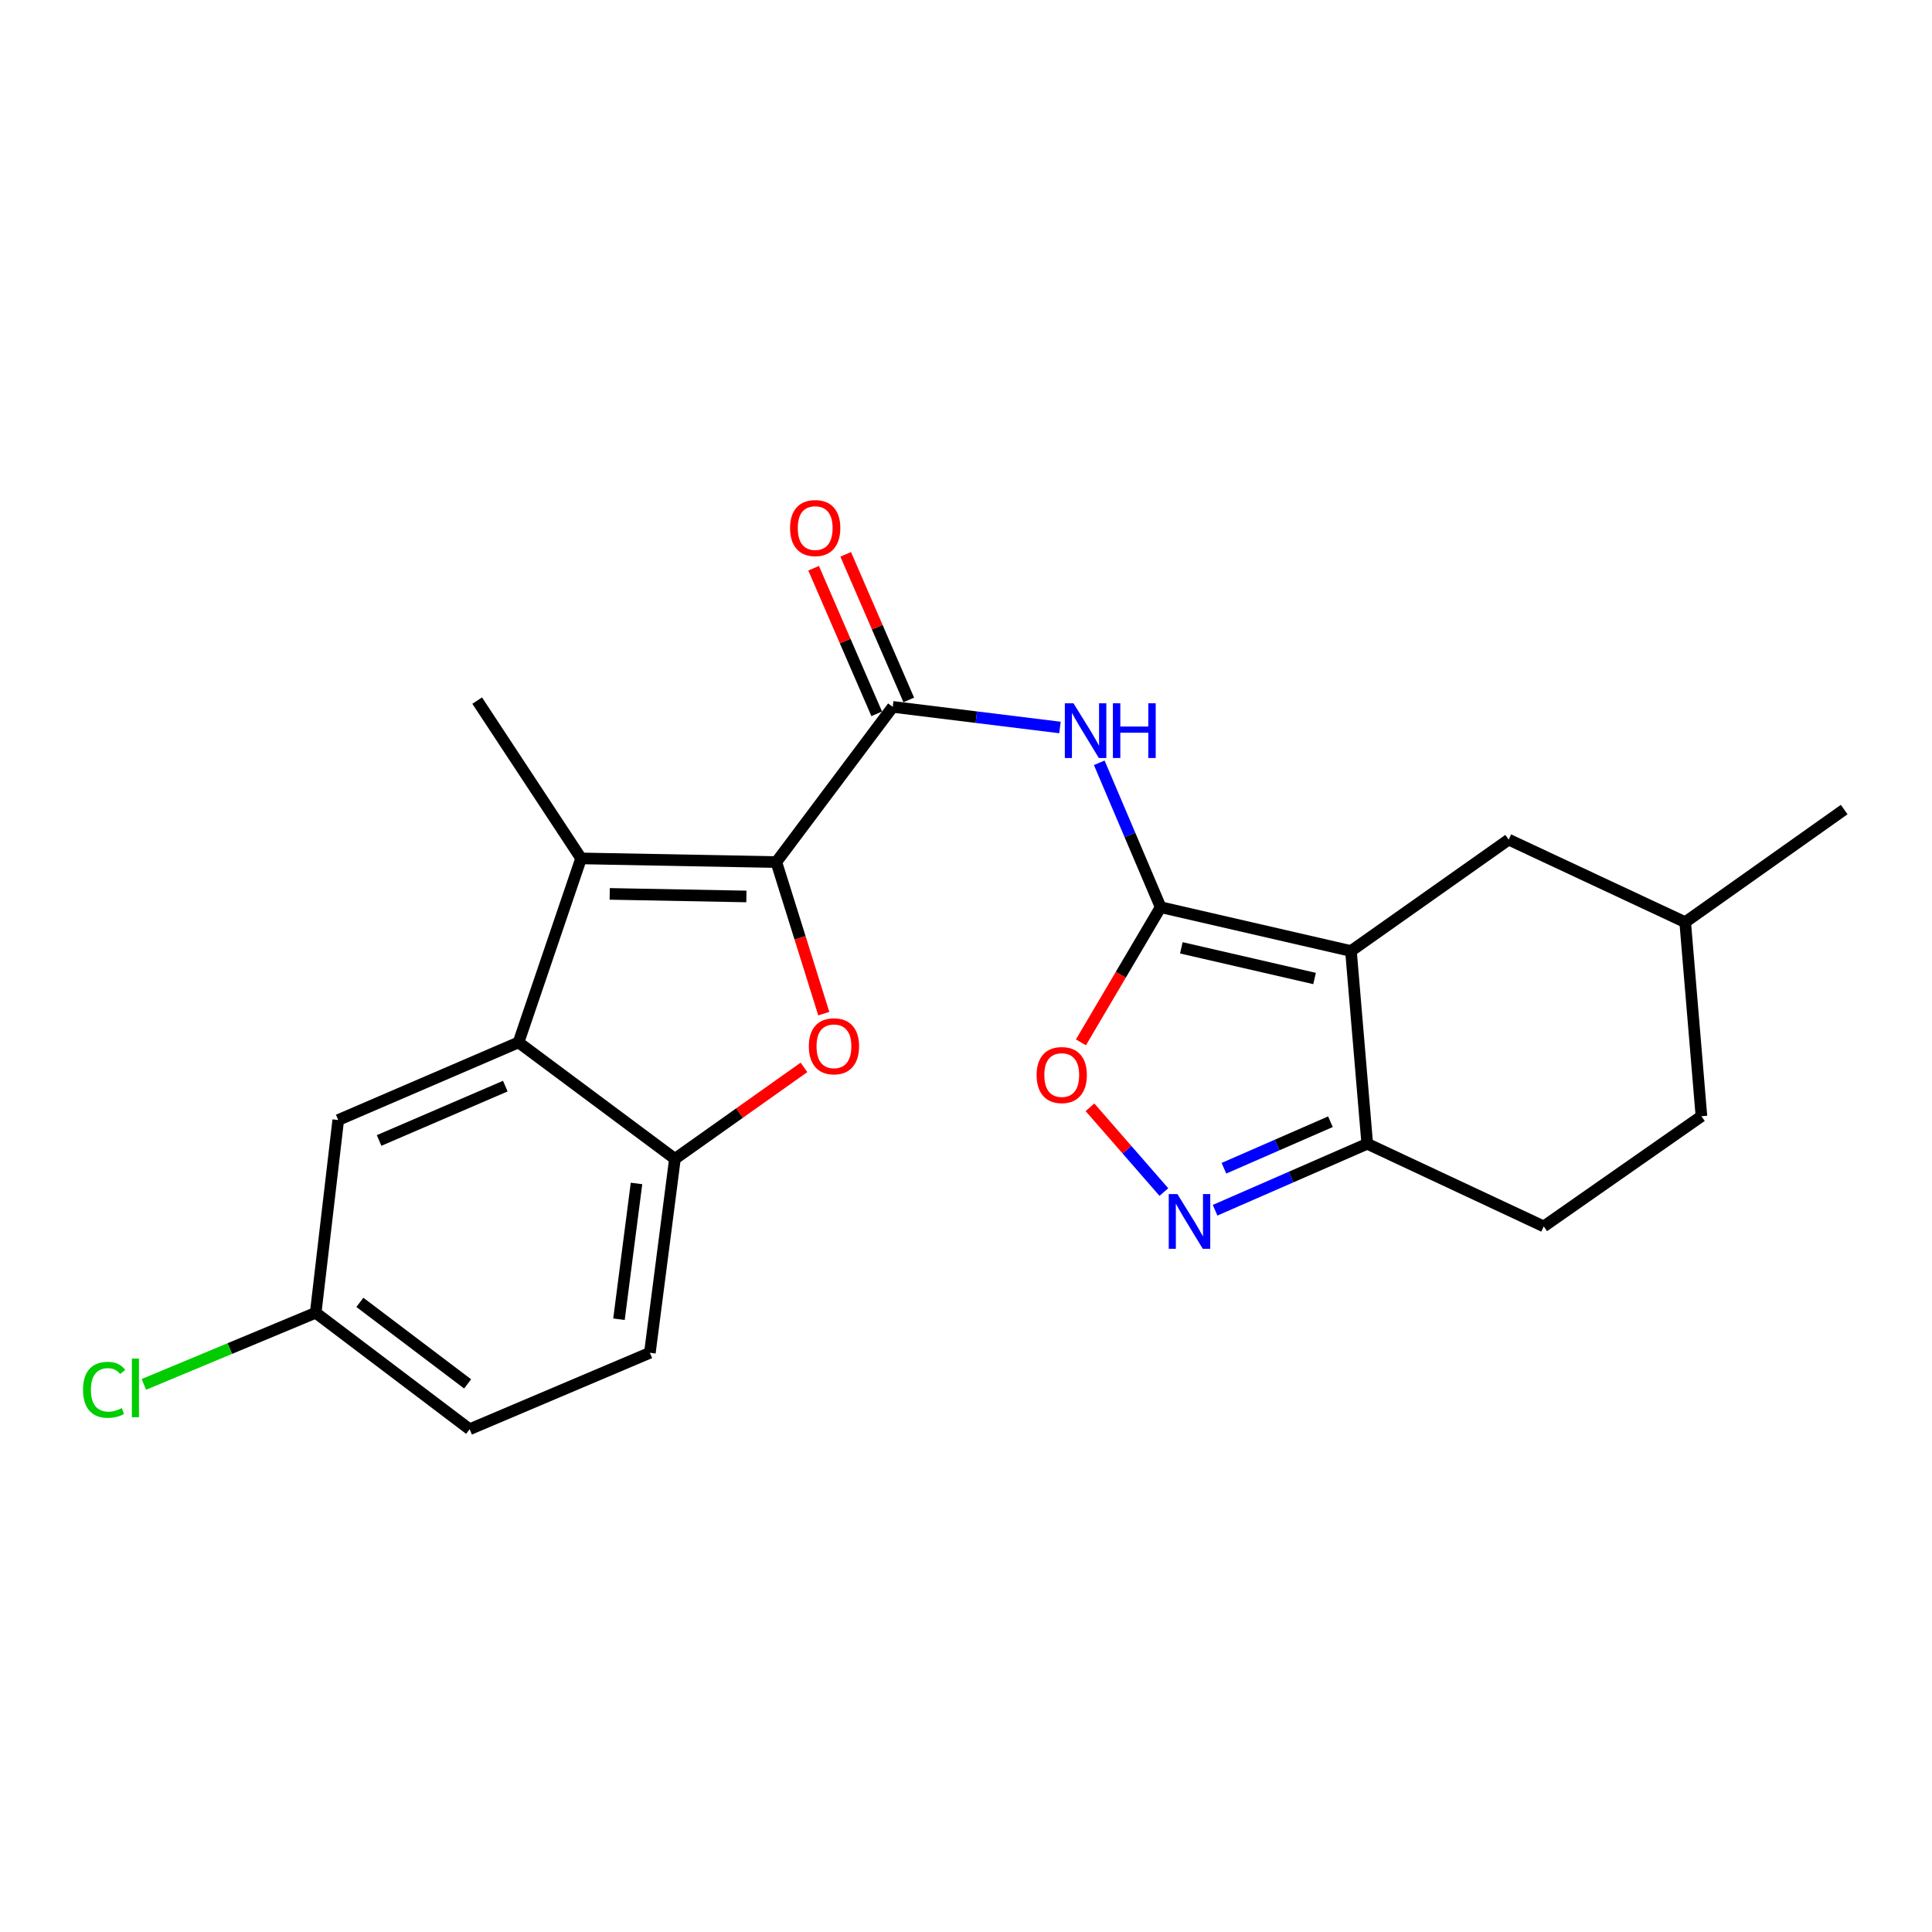 <?xml version='1.0' encoding='iso-8859-1'?>
<svg version='1.1' baseProfile='full'
              xmlns='http://www.w3.org/2000/svg'
                      xmlns:rdkit='http://www.rdkit.org/xml'
                      xmlns:xlink='http://www.w3.org/1999/xlink'
                  xml:space='preserve'
width='1000px' height='1000px' viewBox='0 0 1000 1000'>
<!-- END OF HEADER -->
<rect style='opacity:1.0;fill:#FFFFFF;stroke:none' width='1000' height='1000' x='0' y='0'> </rect>
<path class='bond-2' d='M 401.832,446.206 L 300.772,444.307' style='fill:none;fill-rule:evenodd;stroke:#000000;stroke-width:6px;stroke-linecap:butt;stroke-linejoin:miter;stroke-opacity:1' />
<path class='bond-2' d='M 386.333,464.008 L 315.591,462.678' style='fill:none;fill-rule:evenodd;stroke:#000000;stroke-width:6px;stroke-linecap:butt;stroke-linejoin:miter;stroke-opacity:1' />
<path class='bond-3' d='M 401.832,446.206 L 414.109,485.434' style='fill:none;fill-rule:evenodd;stroke:#000000;stroke-width:6px;stroke-linecap:butt;stroke-linejoin:miter;stroke-opacity:1' />
<path class='bond-3' d='M 414.109,485.434 L 426.387,524.662' style='fill:none;fill-rule:evenodd;stroke:#FF0000;stroke-width:6px;stroke-linecap:butt;stroke-linejoin:miter;stroke-opacity:1' />
<path class='bond-4' d='M 401.832,446.206 L 462.08,365.879' style='fill:none;fill-rule:evenodd;stroke:#000000;stroke-width:6px;stroke-linecap:butt;stroke-linejoin:miter;stroke-opacity:1' />
<path class='bond-0' d='M 600.746,469.562 L 584.858,432.192' style='fill:none;fill-rule:evenodd;stroke:#000000;stroke-width:6px;stroke-linecap:butt;stroke-linejoin:miter;stroke-opacity:1' />
<path class='bond-0' d='M 584.858,432.192 L 568.969,394.822' style='fill:none;fill-rule:evenodd;stroke:#0000FF;stroke-width:6px;stroke-linecap:butt;stroke-linejoin:miter;stroke-opacity:1' />
<path class='bond-1' d='M 600.746,469.562 L 699.253,492.244' style='fill:none;fill-rule:evenodd;stroke:#000000;stroke-width:6px;stroke-linecap:butt;stroke-linejoin:miter;stroke-opacity:1' />
<path class='bond-1' d='M 611.463,490.592 L 680.418,506.47' style='fill:none;fill-rule:evenodd;stroke:#000000;stroke-width:6px;stroke-linecap:butt;stroke-linejoin:miter;stroke-opacity:1' />
<path class='bond-8' d='M 600.746,469.562 L 580.115,504.542' style='fill:none;fill-rule:evenodd;stroke:#000000;stroke-width:6px;stroke-linecap:butt;stroke-linejoin:miter;stroke-opacity:1' />
<path class='bond-8' d='M 580.115,504.542 L 559.484,539.522' style='fill:none;fill-rule:evenodd;stroke:#FF0000;stroke-width:6px;stroke-linecap:butt;stroke-linejoin:miter;stroke-opacity:1' />
<path class='bond-10' d='M 699.253,492.244 L 707.685,592.017' style='fill:none;fill-rule:evenodd;stroke:#000000;stroke-width:6px;stroke-linecap:butt;stroke-linejoin:miter;stroke-opacity:1' />
<path class='bond-11' d='M 699.253,492.244 L 780.897,434.589' style='fill:none;fill-rule:evenodd;stroke:#000000;stroke-width:6px;stroke-linecap:butt;stroke-linejoin:miter;stroke-opacity:1' />
<path class='bond-6' d='M 300.772,444.307 L 268.392,539.538' style='fill:none;fill-rule:evenodd;stroke:#000000;stroke-width:6px;stroke-linecap:butt;stroke-linejoin:miter;stroke-opacity:1' />
<path class='bond-17' d='M 300.772,444.307 L 246.986,362.633' style='fill:none;fill-rule:evenodd;stroke:#000000;stroke-width:6px;stroke-linecap:butt;stroke-linejoin:miter;stroke-opacity:1' />
<path class='bond-9' d='M 416.127,552.479 L 382.735,576.148' style='fill:none;fill-rule:evenodd;stroke:#FF0000;stroke-width:6px;stroke-linecap:butt;stroke-linejoin:miter;stroke-opacity:1' />
<path class='bond-9' d='M 382.735,576.148 L 349.342,599.816' style='fill:none;fill-rule:evenodd;stroke:#000000;stroke-width:6px;stroke-linecap:butt;stroke-linejoin:miter;stroke-opacity:1' />
<path class='bond-5' d='M 462.08,365.879 L 505.36,371.213' style='fill:none;fill-rule:evenodd;stroke:#000000;stroke-width:6px;stroke-linecap:butt;stroke-linejoin:miter;stroke-opacity:1' />
<path class='bond-5' d='M 505.36,371.213 L 548.639,376.546' style='fill:none;fill-rule:evenodd;stroke:#0000FF;stroke-width:6px;stroke-linecap:butt;stroke-linejoin:miter;stroke-opacity:1' />
<path class='bond-13' d='M 470.379,362.283 L 454.054,324.606' style='fill:none;fill-rule:evenodd;stroke:#000000;stroke-width:6px;stroke-linecap:butt;stroke-linejoin:miter;stroke-opacity:1' />
<path class='bond-13' d='M 454.054,324.606 L 437.73,286.929' style='fill:none;fill-rule:evenodd;stroke:#FF0000;stroke-width:6px;stroke-linecap:butt;stroke-linejoin:miter;stroke-opacity:1' />
<path class='bond-13' d='M 453.781,369.475 L 437.456,331.798' style='fill:none;fill-rule:evenodd;stroke:#000000;stroke-width:6px;stroke-linecap:butt;stroke-linejoin:miter;stroke-opacity:1' />
<path class='bond-13' d='M 437.456,331.798 L 421.131,294.121' style='fill:none;fill-rule:evenodd;stroke:#FF0000;stroke-width:6px;stroke-linecap:butt;stroke-linejoin:miter;stroke-opacity:1' />
<path class='bond-12' d='M 268.392,539.538 L 175.071,579.716' style='fill:none;fill-rule:evenodd;stroke:#000000;stroke-width:6px;stroke-linecap:butt;stroke-linejoin:miter;stroke-opacity:1' />
<path class='bond-12' d='M 261.547,562.18 L 196.222,590.305' style='fill:none;fill-rule:evenodd;stroke:#000000;stroke-width:6px;stroke-linecap:butt;stroke-linejoin:miter;stroke-opacity:1' />
<path class='bond-23' d='M 268.392,539.538 L 349.342,599.816' style='fill:none;fill-rule:evenodd;stroke:#000000;stroke-width:6px;stroke-linecap:butt;stroke-linejoin:miter;stroke-opacity:1' />
<path class='bond-7' d='M 602.424,617.002 L 583.3,595.067' style='fill:none;fill-rule:evenodd;stroke:#0000FF;stroke-width:6px;stroke-linecap:butt;stroke-linejoin:miter;stroke-opacity:1' />
<path class='bond-7' d='M 583.3,595.067 L 564.175,573.132' style='fill:none;fill-rule:evenodd;stroke:#FF0000;stroke-width:6px;stroke-linecap:butt;stroke-linejoin:miter;stroke-opacity:1' />
<path class='bond-25' d='M 628.93,626.418 L 668.307,609.218' style='fill:none;fill-rule:evenodd;stroke:#0000FF;stroke-width:6px;stroke-linecap:butt;stroke-linejoin:miter;stroke-opacity:1' />
<path class='bond-25' d='M 668.307,609.218 L 707.685,592.017' style='fill:none;fill-rule:evenodd;stroke:#000000;stroke-width:6px;stroke-linecap:butt;stroke-linejoin:miter;stroke-opacity:1' />
<path class='bond-25' d='M 633.502,604.681 L 661.066,592.641' style='fill:none;fill-rule:evenodd;stroke:#0000FF;stroke-width:6px;stroke-linecap:butt;stroke-linejoin:miter;stroke-opacity:1' />
<path class='bond-25' d='M 661.066,592.641 L 688.63,580.6' style='fill:none;fill-rule:evenodd;stroke:#000000;stroke-width:6px;stroke-linecap:butt;stroke-linejoin:miter;stroke-opacity:1' />
<path class='bond-14' d='M 349.342,599.816 L 336.378,700.202' style='fill:none;fill-rule:evenodd;stroke:#000000;stroke-width:6px;stroke-linecap:butt;stroke-linejoin:miter;stroke-opacity:1' />
<path class='bond-14' d='M 329.457,612.557 L 320.382,682.828' style='fill:none;fill-rule:evenodd;stroke:#000000;stroke-width:6px;stroke-linecap:butt;stroke-linejoin:miter;stroke-opacity:1' />
<path class='bond-15' d='M 707.685,592.017 L 799.036,634.789' style='fill:none;fill-rule:evenodd;stroke:#000000;stroke-width:6px;stroke-linecap:butt;stroke-linejoin:miter;stroke-opacity:1' />
<path class='bond-19' d='M 780.897,434.589 L 872.248,477.32' style='fill:none;fill-rule:evenodd;stroke:#000000;stroke-width:6px;stroke-linecap:butt;stroke-linejoin:miter;stroke-opacity:1' />
<path class='bond-16' d='M 175.071,579.716 L 163.403,679.48' style='fill:none;fill-rule:evenodd;stroke:#000000;stroke-width:6px;stroke-linecap:butt;stroke-linejoin:miter;stroke-opacity:1' />
<path class='bond-18' d='M 336.378,700.202 L 243.077,739.768' style='fill:none;fill-rule:evenodd;stroke:#000000;stroke-width:6px;stroke-linecap:butt;stroke-linejoin:miter;stroke-opacity:1' />
<path class='bond-26' d='M 799.036,634.789 L 880.66,577.757' style='fill:none;fill-rule:evenodd;stroke:#000000;stroke-width:6px;stroke-linecap:butt;stroke-linejoin:miter;stroke-opacity:1' />
<path class='bond-20' d='M 163.403,679.48 L 118.931,698.021' style='fill:none;fill-rule:evenodd;stroke:#000000;stroke-width:6px;stroke-linecap:butt;stroke-linejoin:miter;stroke-opacity:1' />
<path class='bond-20' d='M 118.931,698.021 L 74.459,716.561' style='fill:none;fill-rule:evenodd;stroke:#00CC00;stroke-width:6px;stroke-linecap:butt;stroke-linejoin:miter;stroke-opacity:1' />
<path class='bond-24' d='M 163.403,679.48 L 243.077,739.768' style='fill:none;fill-rule:evenodd;stroke:#000000;stroke-width:6px;stroke-linecap:butt;stroke-linejoin:miter;stroke-opacity:1' />
<path class='bond-24' d='M 186.269,674.098 L 242.041,716.3' style='fill:none;fill-rule:evenodd;stroke:#000000;stroke-width:6px;stroke-linecap:butt;stroke-linejoin:miter;stroke-opacity:1' />
<path class='bond-21' d='M 872.248,477.32 L 880.66,577.757' style='fill:none;fill-rule:evenodd;stroke:#000000;stroke-width:6px;stroke-linecap:butt;stroke-linejoin:miter;stroke-opacity:1' />
<path class='bond-22' d='M 872.248,477.32 L 954.545,419.032' style='fill:none;fill-rule:evenodd;stroke:#000000;stroke-width:6px;stroke-linecap:butt;stroke-linejoin:miter;stroke-opacity:1' />
<path  class='atom-4' d='M 418.65 541.557
Q 418.65 534.757, 422.01 530.957
Q 425.37 527.157, 431.65 527.157
Q 437.93 527.157, 441.29 530.957
Q 444.65 534.757, 444.65 541.557
Q 444.65 548.437, 441.25 552.357
Q 437.85 556.237, 431.65 556.237
Q 425.41 556.237, 422.01 552.357
Q 418.65 548.477, 418.65 541.557
M 431.65 553.037
Q 435.97 553.037, 438.29 550.157
Q 440.65 547.237, 440.65 541.557
Q 440.65 535.997, 438.29 533.197
Q 435.97 530.357, 431.65 530.357
Q 427.33 530.357, 424.97 533.157
Q 422.65 535.957, 422.65 541.557
Q 422.65 547.277, 424.97 550.157
Q 427.33 553.037, 431.65 553.037
' fill='#FF0000'/>
<path  class='atom-6' d='M 555.634 364.02
L 564.914 379.02
Q 565.834 380.5, 567.314 383.18
Q 568.794 385.86, 568.874 386.02
L 568.874 364.02
L 572.634 364.02
L 572.634 392.34
L 568.754 392.34
L 558.794 375.94
Q 557.634 374.02, 556.394 371.82
Q 555.194 369.62, 554.834 368.94
L 554.834 392.34
L 551.154 392.34
L 551.154 364.02
L 555.634 364.02
' fill='#0000FF'/>
<path  class='atom-6' d='M 576.034 364.02
L 579.874 364.02
L 579.874 376.06
L 594.354 376.06
L 594.354 364.02
L 598.194 364.02
L 598.194 392.34
L 594.354 392.34
L 594.354 379.26
L 579.874 379.26
L 579.874 392.34
L 576.034 392.34
L 576.034 364.02
' fill='#0000FF'/>
<path  class='atom-8' d='M 609.42 618.046
L 618.7 633.046
Q 619.62 634.526, 621.1 637.206
Q 622.58 639.886, 622.66 640.046
L 622.66 618.046
L 626.42 618.046
L 626.42 646.366
L 622.54 646.366
L 612.58 629.966
Q 611.42 628.046, 610.18 625.846
Q 608.98 623.646, 608.62 622.966
L 608.62 646.366
L 604.94 646.366
L 604.94 618.046
L 609.42 618.046
' fill='#0000FF'/>
<path  class='atom-9' d='M 536.553 556.441
Q 536.553 549.641, 539.913 545.841
Q 543.273 542.041, 549.553 542.041
Q 555.833 542.041, 559.193 545.841
Q 562.553 549.641, 562.553 556.441
Q 562.553 563.321, 559.153 567.241
Q 555.753 571.121, 549.553 571.121
Q 543.313 571.121, 539.913 567.241
Q 536.553 563.361, 536.553 556.441
M 549.553 567.921
Q 553.873 567.921, 556.193 565.041
Q 558.553 562.121, 558.553 556.441
Q 558.553 550.881, 556.193 548.081
Q 553.873 545.241, 549.553 545.241
Q 545.233 545.241, 542.873 548.041
Q 540.553 550.841, 540.553 556.441
Q 540.553 562.161, 542.873 565.041
Q 545.233 567.921, 549.553 567.921
' fill='#FF0000'/>
<path  class='atom-14' d='M 408.941 273.321
Q 408.941 266.521, 412.301 262.721
Q 415.661 258.921, 421.941 258.921
Q 428.221 258.921, 431.581 262.721
Q 434.941 266.521, 434.941 273.321
Q 434.941 280.201, 431.541 284.121
Q 428.141 288.001, 421.941 288.001
Q 415.701 288.001, 412.301 284.121
Q 408.941 280.241, 408.941 273.321
M 421.941 284.801
Q 426.261 284.801, 428.581 281.921
Q 430.941 279.001, 430.941 273.321
Q 430.941 267.761, 428.581 264.961
Q 426.261 262.121, 421.941 262.121
Q 417.621 262.121, 415.261 264.921
Q 412.941 267.721, 412.941 273.321
Q 412.941 279.041, 415.261 281.921
Q 417.621 284.801, 421.941 284.801
' fill='#FF0000'/>
<path  class='atom-21' d='M 42.971 719.362
Q 42.971 712.322, 46.251 708.642
Q 49.571 704.922, 55.851 704.922
Q 61.691 704.922, 64.811 709.042
L 62.171 711.202
Q 59.891 708.202, 55.851 708.202
Q 51.571 708.202, 49.291 711.082
Q 47.051 713.922, 47.051 719.362
Q 47.051 724.962, 49.371 727.842
Q 51.731 730.722, 56.291 730.722
Q 59.411 730.722, 63.051 728.842
L 64.171 731.842
Q 62.691 732.802, 60.451 733.362
Q 58.211 733.922, 55.731 733.922
Q 49.571 733.922, 46.251 730.162
Q 42.971 726.402, 42.971 719.362
' fill='#00CC00'/>
<path  class='atom-21' d='M 68.251 703.202
L 71.931 703.202
L 71.931 733.562
L 68.251 733.562
L 68.251 703.202
' fill='#00CC00'/>
</svg>
